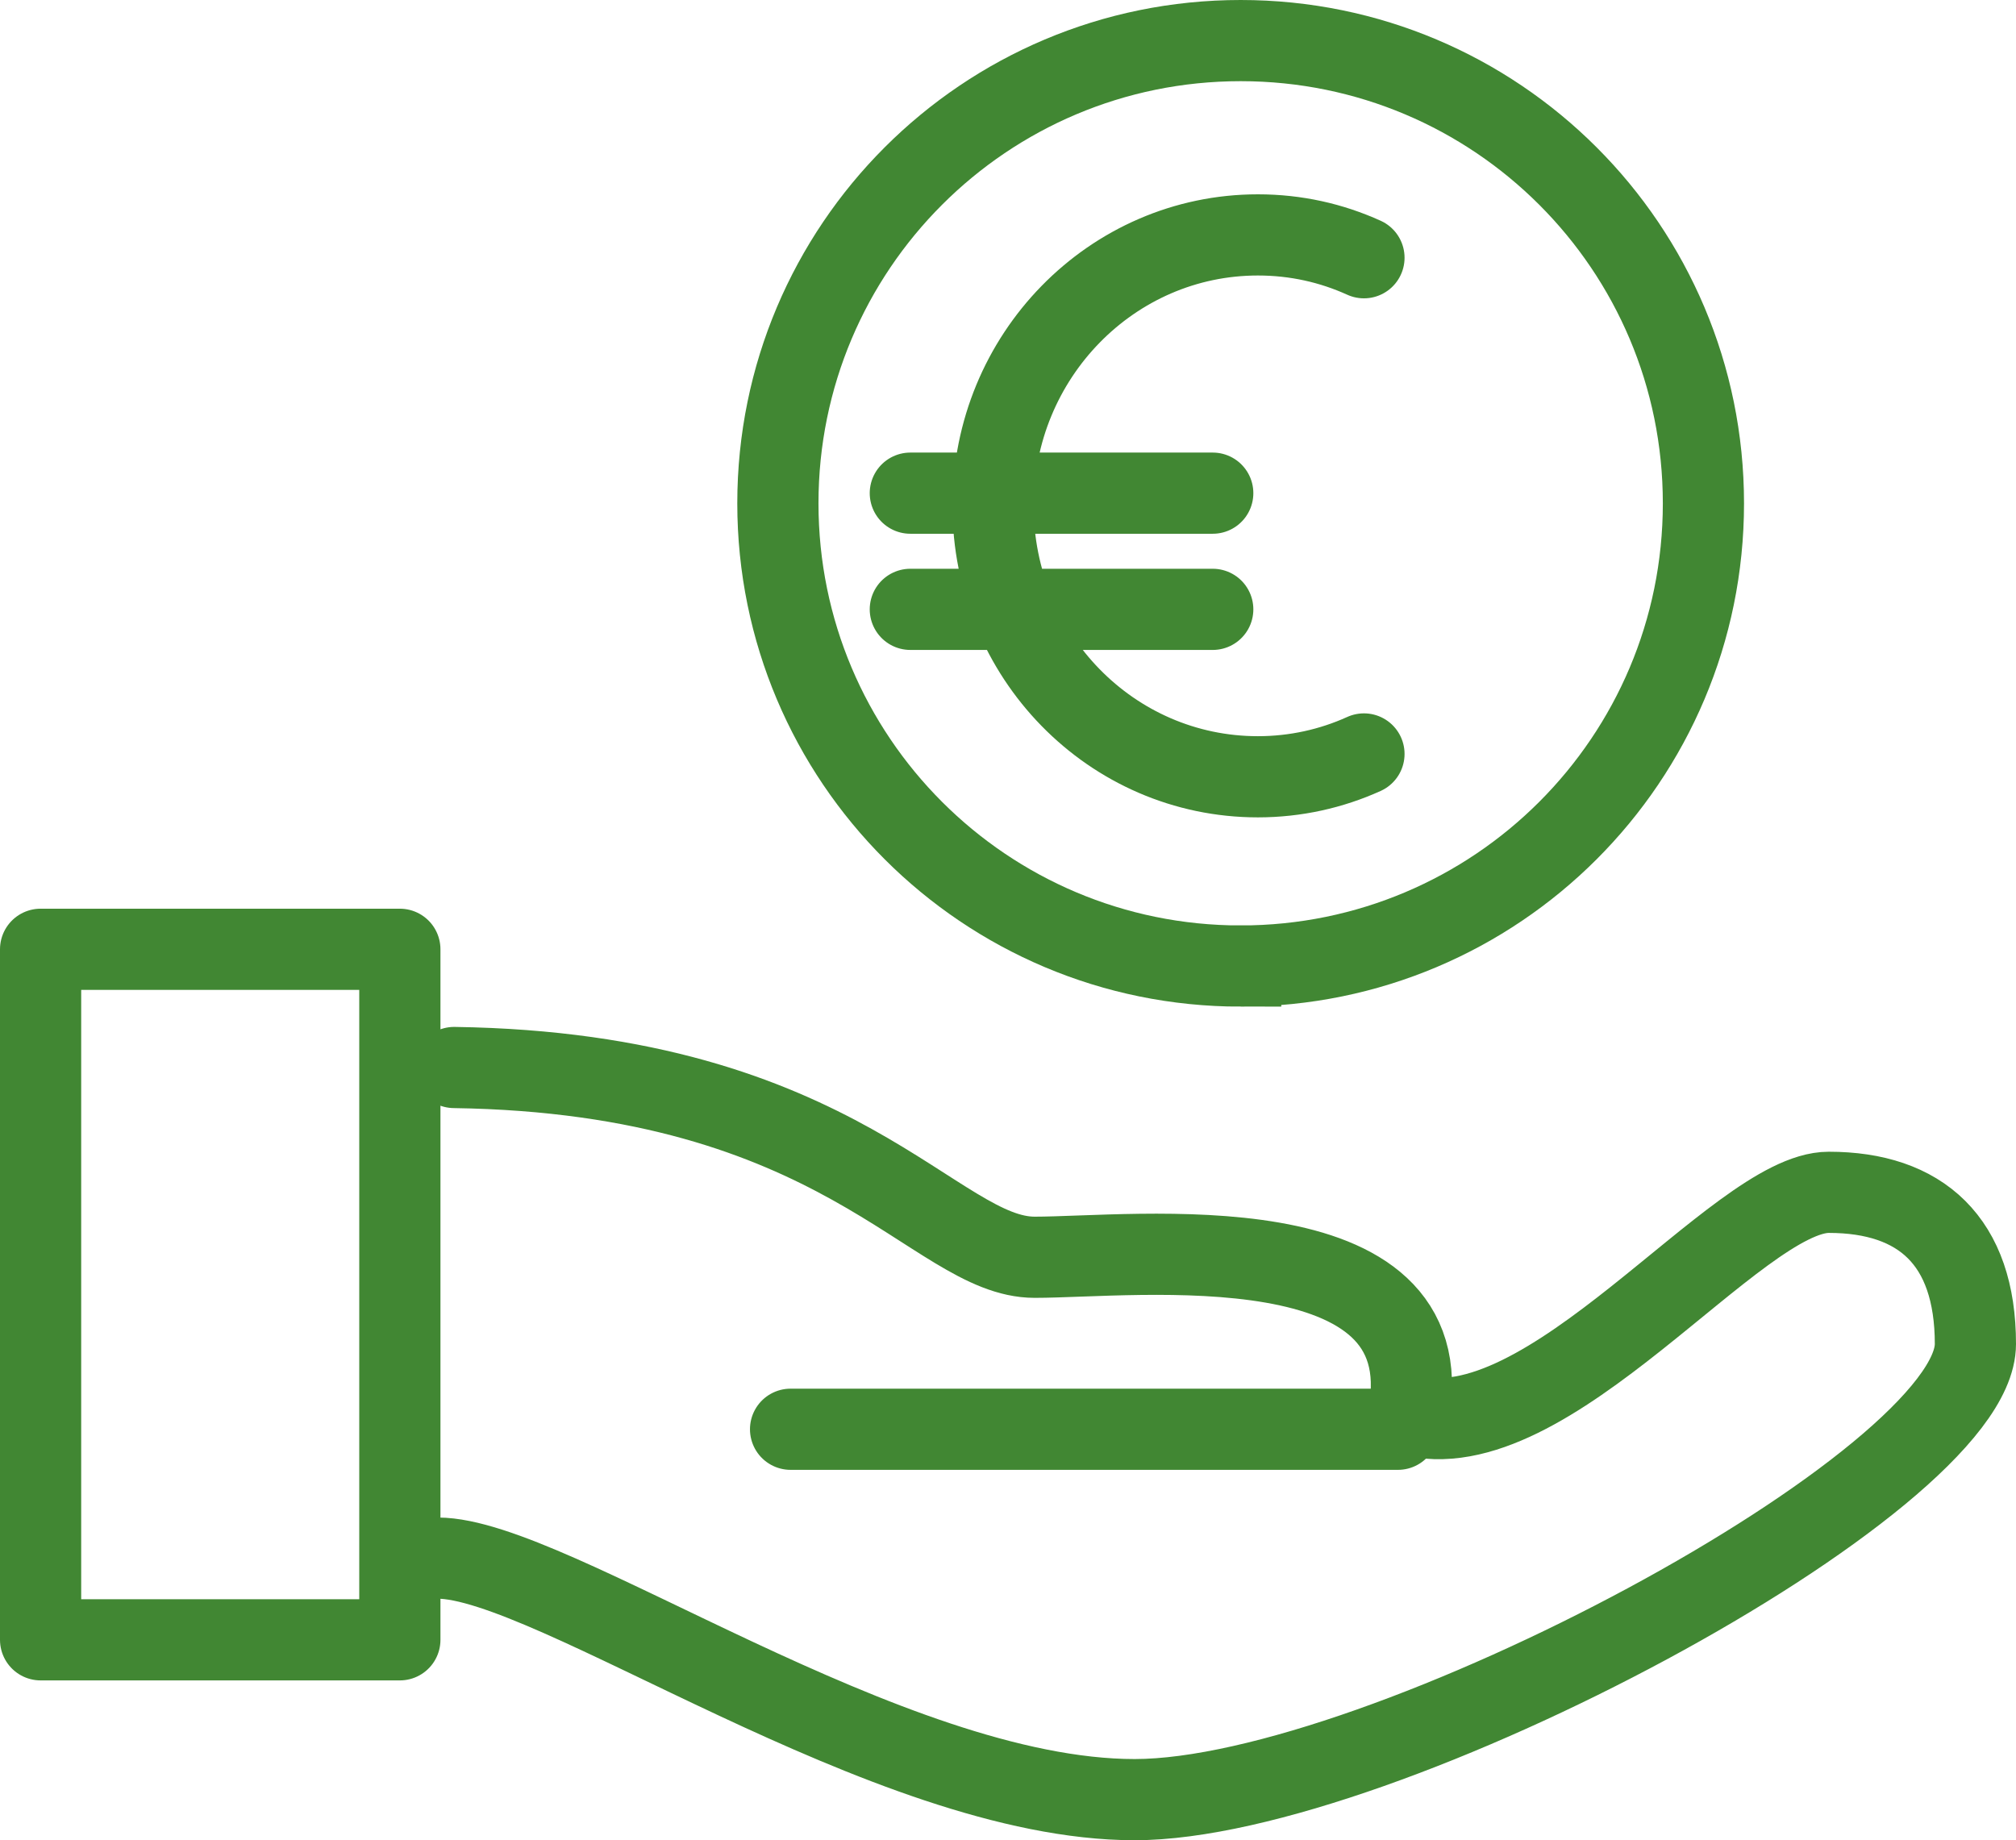 <?xml version="1.0" encoding="UTF-8"?>
<svg id="Ebene_2" data-name="Ebene 2" xmlns="http://www.w3.org/2000/svg" viewBox="0 0 39.73 36.27">
  <defs>
    <style>
      .cls-1 {
        stroke-linecap: round;
        stroke-linejoin: round;
      }

      .cls-1, .cls-2 {
        fill: none;
        stroke: #418733;
        stroke-width: 1.6px;
      }
    </style>
  </defs>
  <g id="Ebene_1-2" data-name="Ebene 1">
    <g>
      <path class="cls-1" d="M15.58,28.17h11.97M8.95,21.04c7.64.11,9.46,3.74,11.44,3.74s8.07-.75,7.37,3.1c2.74.78,6.47-4.38,8.28-4.38s2.89.96,2.89,2.99c0,2.72-11.7,8.98-16.57,8.98s-11.49-4.76-13.73-4.76M7.88,32.32H.8v-13.61h7.08v13.61Z"/>
      <path class="cls-1" d="M17.94,12.01h5.96M17.94,9.72h5.96M26.88,5.08c-.64-.29-1.34-.45-2.09-.45-2.88,0-5.22,2.39-5.22,5.34s2.33,5.34,5.22,5.34c.74,0,1.45-.16,2.09-.45"/>
      <path class="cls-2" d="M24.45,19.04c5.04,0,9.12-4.08,9.12-9.12S29.49.8,24.45.8s-9.12,4.08-9.12,9.12,4.08,9.12,9.12,9.12Z"/>
    </g>
  </g>
</svg>